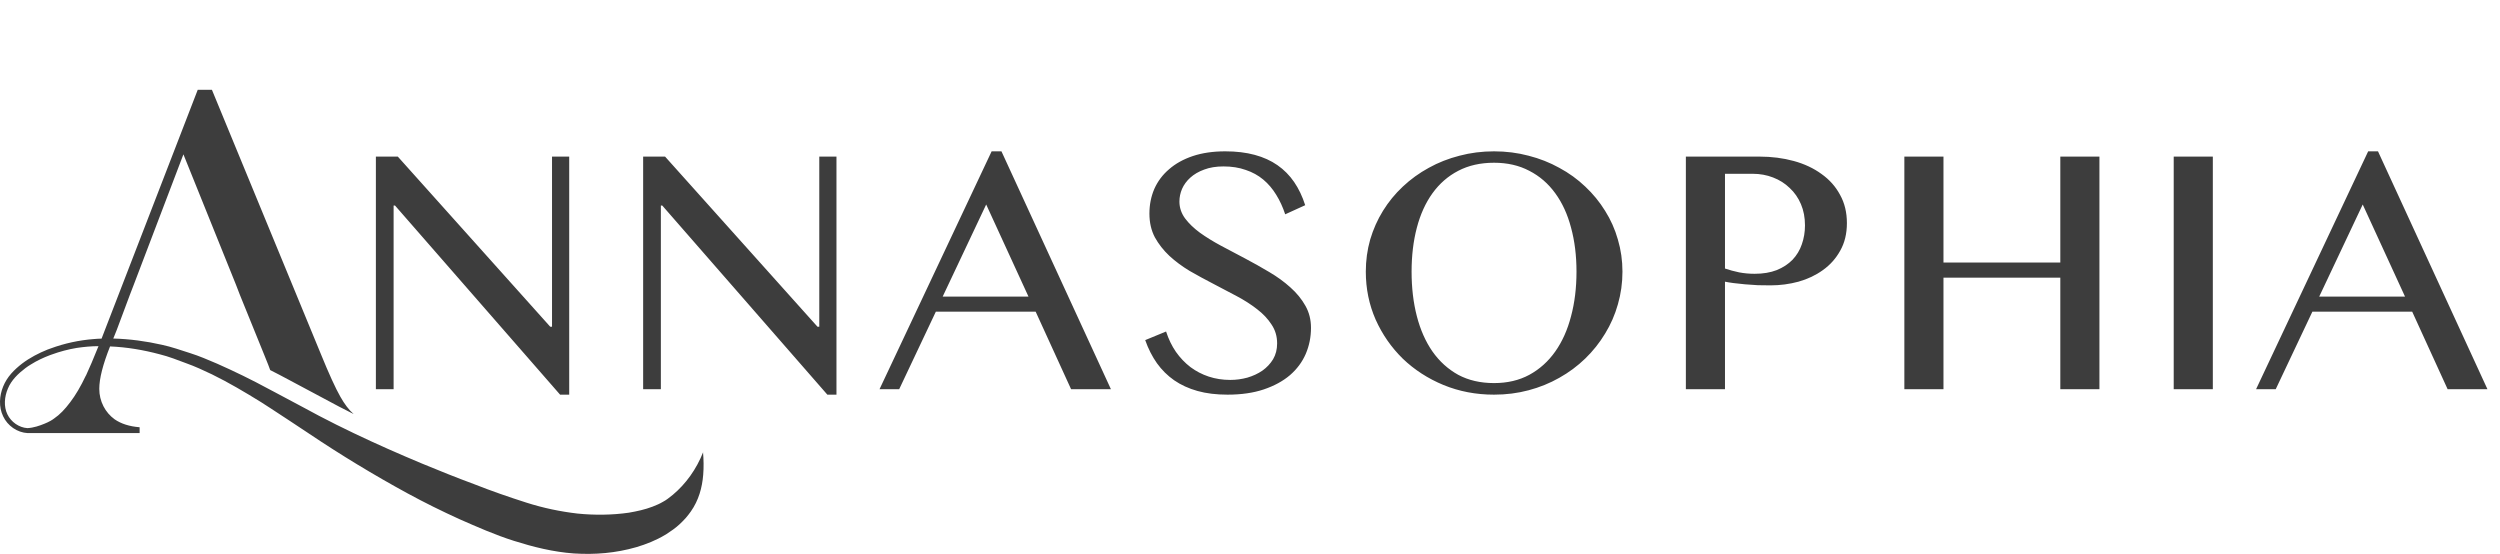 <svg width="167" height="37" viewBox="0 0 167 37" fill="none" xmlns="http://www.w3.org/2000/svg">
<path d="M25.109 10.461H26.574L36.758 21.828H36.875V10.461H38.023V26.363H37.414L26.387 13.73H26.293V26H25.109V10.461ZM42.962 10.461H44.427L54.611 21.828H54.728V10.461H55.876V26.363H55.267L44.239 13.73H44.146V26H42.962V10.461ZM66.897 10.109L74.21 26H71.549L69.182 20.82H62.514L60.065 26H58.752L66.241 10.109H66.897ZM62.971 19.812H68.702L65.877 13.66L62.971 19.812ZM82.183 25.379C82.566 25.379 82.945 25.328 83.32 25.227C83.695 25.117 84.031 24.961 84.328 24.758C84.625 24.547 84.863 24.293 85.043 23.996C85.222 23.691 85.312 23.34 85.312 22.941C85.312 22.465 85.187 22.043 84.937 21.676C84.695 21.301 84.375 20.961 83.976 20.656C83.578 20.344 83.121 20.051 82.605 19.777C82.097 19.504 81.578 19.23 81.047 18.957C80.516 18.684 79.992 18.398 79.476 18.102C78.969 17.797 78.516 17.461 78.117 17.094C77.719 16.719 77.394 16.305 77.144 15.852C76.902 15.391 76.781 14.863 76.781 14.27C76.781 13.676 76.891 13.125 77.109 12.617C77.336 12.109 77.664 11.672 78.094 11.305C78.523 10.93 79.051 10.637 79.676 10.426C80.308 10.215 81.031 10.109 81.844 10.109C82.578 10.109 83.234 10.188 83.812 10.344C84.391 10.5 84.898 10.73 85.336 11.035C85.773 11.34 86.144 11.715 86.449 12.16C86.754 12.605 87 13.121 87.187 13.707L85.851 14.316C85.695 13.84 85.496 13.406 85.254 13.016C85.012 12.617 84.722 12.277 84.387 11.996C84.051 11.715 83.66 11.5 83.215 11.352C82.777 11.195 82.281 11.117 81.726 11.117C81.234 11.117 80.805 11.188 80.437 11.328C80.07 11.461 79.762 11.641 79.512 11.867C79.269 12.086 79.086 12.336 78.961 12.617C78.844 12.891 78.785 13.172 78.785 13.461C78.785 13.867 78.91 14.242 79.16 14.586C79.41 14.922 79.742 15.242 80.156 15.547C80.57 15.844 81.039 16.133 81.562 16.414C82.094 16.695 82.633 16.98 83.18 17.27C83.726 17.559 84.262 17.859 84.785 18.172C85.316 18.484 85.789 18.828 86.203 19.203C86.617 19.57 86.949 19.977 87.199 20.422C87.449 20.859 87.574 21.352 87.574 21.898C87.574 22.516 87.457 23.098 87.222 23.645C86.988 24.184 86.637 24.656 86.168 25.062C85.699 25.461 85.117 25.777 84.422 26.012C83.726 26.246 82.918 26.363 81.996 26.363C81.246 26.363 80.578 26.281 79.992 26.117C79.406 25.953 78.887 25.715 78.433 25.402C77.988 25.09 77.605 24.711 77.285 24.266C76.965 23.812 76.703 23.297 76.5 22.719L77.894 22.145C78.058 22.652 78.277 23.105 78.551 23.504C78.832 23.902 79.156 24.242 79.523 24.523C79.891 24.797 80.297 25.008 80.742 25.156C81.195 25.305 81.676 25.379 82.183 25.379ZM99.802 26.363C98.599 26.363 97.474 26.148 96.427 25.719C95.388 25.289 94.482 24.703 93.708 23.961C92.942 23.211 92.337 22.34 91.892 21.348C91.454 20.348 91.236 19.281 91.236 18.148C91.236 17.406 91.333 16.691 91.528 16.004C91.732 15.316 92.017 14.676 92.384 14.082C92.751 13.488 93.192 12.949 93.708 12.465C94.232 11.973 94.81 11.555 95.442 11.211C96.075 10.859 96.759 10.59 97.493 10.402C98.228 10.207 98.997 10.109 99.802 10.109C100.607 10.109 101.376 10.207 102.11 10.402C102.845 10.59 103.528 10.859 104.161 11.211C104.802 11.555 105.38 11.973 105.896 12.465C106.411 12.949 106.853 13.488 107.22 14.082C107.595 14.676 107.88 15.316 108.075 16.004C108.278 16.691 108.38 17.406 108.38 18.148C108.38 18.898 108.278 19.625 108.075 20.328C107.88 21.023 107.595 21.676 107.22 22.285C106.853 22.895 106.411 23.449 105.896 23.949C105.38 24.449 104.802 24.879 104.161 25.238C103.528 25.598 102.845 25.875 102.11 26.07C101.376 26.266 100.607 26.363 99.802 26.363ZM99.802 25.59C100.692 25.59 101.478 25.406 102.157 25.039C102.845 24.664 103.423 24.145 103.892 23.48C104.36 22.816 104.712 22.031 104.946 21.125C105.189 20.219 105.31 19.227 105.31 18.148C105.31 17.078 105.189 16.098 104.946 15.207C104.712 14.316 104.36 13.551 103.892 12.91C103.423 12.262 102.845 11.762 102.157 11.41C101.478 11.051 100.692 10.871 99.802 10.871C98.896 10.871 98.099 11.051 97.411 11.41C96.732 11.762 96.157 12.262 95.689 12.91C95.228 13.551 94.88 14.316 94.646 15.207C94.411 16.098 94.294 17.078 94.294 18.148C94.294 19.227 94.411 20.219 94.646 21.125C94.88 22.031 95.228 22.816 95.689 23.48C96.157 24.145 96.732 24.664 97.411 25.039C98.099 25.406 98.896 25.59 99.802 25.59ZM112.616 10.461H117.537C118.35 10.461 119.112 10.559 119.823 10.754C120.534 10.949 121.151 11.238 121.674 11.621C122.205 11.996 122.62 12.461 122.916 13.016C123.221 13.562 123.373 14.191 123.373 14.902C123.373 15.605 123.225 16.219 122.928 16.742C122.639 17.266 122.252 17.699 121.768 18.043C121.291 18.387 120.748 18.645 120.139 18.816C119.53 18.98 118.909 19.062 118.276 19.062C118.002 19.062 117.717 19.059 117.42 19.051C117.123 19.035 116.838 19.016 116.565 18.992C116.291 18.969 116.037 18.941 115.803 18.91C115.569 18.879 115.377 18.848 115.229 18.816V26H112.616V10.461ZM115.229 17.938C115.526 18.039 115.842 18.125 116.178 18.195C116.514 18.258 116.858 18.289 117.209 18.289C117.772 18.289 118.264 18.207 118.686 18.043C119.108 17.871 119.459 17.641 119.741 17.352C120.022 17.055 120.229 16.711 120.362 16.32C120.502 15.922 120.573 15.5 120.573 15.055C120.573 14.531 120.483 14.059 120.303 13.637C120.123 13.215 119.873 12.855 119.553 12.559C119.241 12.254 118.87 12.02 118.44 11.855C118.018 11.691 117.565 11.609 117.08 11.609H115.229V17.938ZM129.824 18.547V26H127.211V10.461H129.824V17.539H137.629V10.461H140.242V26H137.629V18.547H129.824ZM145.204 10.461H147.817V26H145.204V10.461ZM158.85 10.109L166.162 26H163.502L161.135 20.82H154.467L152.018 26H150.705L158.194 10.109H158.85ZM154.924 19.812H160.655L157.83 13.66L154.924 19.812Z" fill="#3D3D3D"/>
<path d="M46.98 30.198V30.18C46.52 31.353 45.807 32.33 44.946 33.052C44.84 33.141 44.727 33.224 44.621 33.306C44.61 33.312 44.592 33.324 44.58 33.336C44.486 33.401 44.397 33.466 44.297 33.514C44.079 33.644 43.837 33.751 43.589 33.845C43.094 34.035 42.557 34.153 42.003 34.248C40.9 34.408 39.709 34.42 38.589 34.307C37.456 34.177 36.301 33.94 35.157 33.573C34.007 33.206 32.839 32.803 31.671 32.341C30.498 31.909 29.342 31.442 28.18 30.962C26.653 30.322 25.126 29.653 23.622 28.931C22.849 28.564 22.083 28.179 21.322 27.782L20.308 27.238L18.385 26.213L17.949 25.983C16.823 25.373 15.673 24.81 14.493 24.289C13.898 24.035 13.308 23.78 12.689 23.585C12.07 23.389 11.462 23.17 10.825 23.034C9.758 22.791 8.661 22.643 7.564 22.614L7.611 22.507L7.806 22.022L8.673 19.701L8.938 19.014L12.252 10.31L15.761 19.014L16.026 19.701L17.636 23.668L17.919 24.372C17.967 24.491 18.014 24.615 18.049 24.721C18.456 24.923 18.863 25.142 19.264 25.355L22.637 27.155C22.962 27.327 23.292 27.492 23.622 27.658C23.303 27.38 23.015 26.995 22.737 26.503C22.413 25.935 21.977 24.982 21.434 23.65L14.157 6H13.208L7.087 21.838C7.051 21.927 7.016 22.016 6.986 22.099C6.927 22.264 6.862 22.418 6.804 22.572C6.798 22.59 6.786 22.608 6.786 22.62C6.609 22.62 6.438 22.637 6.261 22.649C5.282 22.726 4.309 22.933 3.383 23.277C3.318 23.294 3.253 23.324 3.183 23.348C2.581 23.591 1.997 23.892 1.473 24.289C1.213 24.491 0.965 24.71 0.747 24.958C0.523 25.213 0.34 25.503 0.211 25.817C-0.043 26.439 -0.096 27.179 0.211 27.812C0.505 28.44 1.148 28.896 1.85 28.931C1.944 28.931 2.039 28.931 2.133 28.931H9.327V28.54C8.649 28.487 8.089 28.309 7.653 28.007C7.346 27.782 7.092 27.492 6.91 27.137C6.727 26.776 6.632 26.391 6.632 25.977C6.632 25.284 6.874 24.343 7.352 23.141C8.472 23.188 9.587 23.377 10.672 23.668C11.274 23.816 11.857 24.047 12.441 24.266C13.025 24.473 13.597 24.739 14.157 25.006C15.284 25.556 16.369 26.202 17.442 26.865C17.666 27.007 17.884 27.149 18.102 27.291C18.934 27.83 19.759 28.381 20.591 28.931C20.603 28.937 20.614 28.949 20.626 28.955C22.761 30.388 24.955 31.72 27.225 32.957C28.357 33.573 29.519 34.147 30.692 34.68C31.866 35.195 33.063 35.728 34.337 36.131C35.611 36.533 36.949 36.871 38.341 36.971C39.75 37.06 41.13 36.948 42.504 36.551C43.165 36.356 43.825 36.095 44.444 35.722C44.468 35.716 44.48 35.699 44.504 35.687C44.816 35.485 45.129 35.272 45.412 35.006C45.553 34.881 45.683 34.733 45.813 34.597C45.931 34.455 46.048 34.313 46.149 34.165C46.674 33.419 46.904 32.578 46.974 31.714C47.016 31.211 47.004 30.701 46.962 30.198H46.98ZM5.736 25.088C5.394 25.811 5.046 26.403 4.692 26.865C4.344 27.332 3.991 27.7 3.625 27.948C3.548 28.007 3.466 28.061 3.383 28.108C3.253 28.179 3.124 28.244 2.988 28.297C2.64 28.44 2.251 28.576 1.832 28.599C1.272 28.564 0.741 28.191 0.494 27.676C0.24 27.149 0.293 26.504 0.529 25.953C0.759 25.396 1.207 24.964 1.697 24.591C1.815 24.502 1.938 24.419 2.068 24.343C2.463 24.094 2.894 23.892 3.33 23.727C3.371 23.709 3.407 23.697 3.448 23.685C3.997 23.484 4.557 23.336 5.129 23.241C5.612 23.17 6.096 23.123 6.579 23.123C6.249 23.946 5.972 24.597 5.742 25.088H5.736Z" fill="#3D3D3D"/>
</svg>
